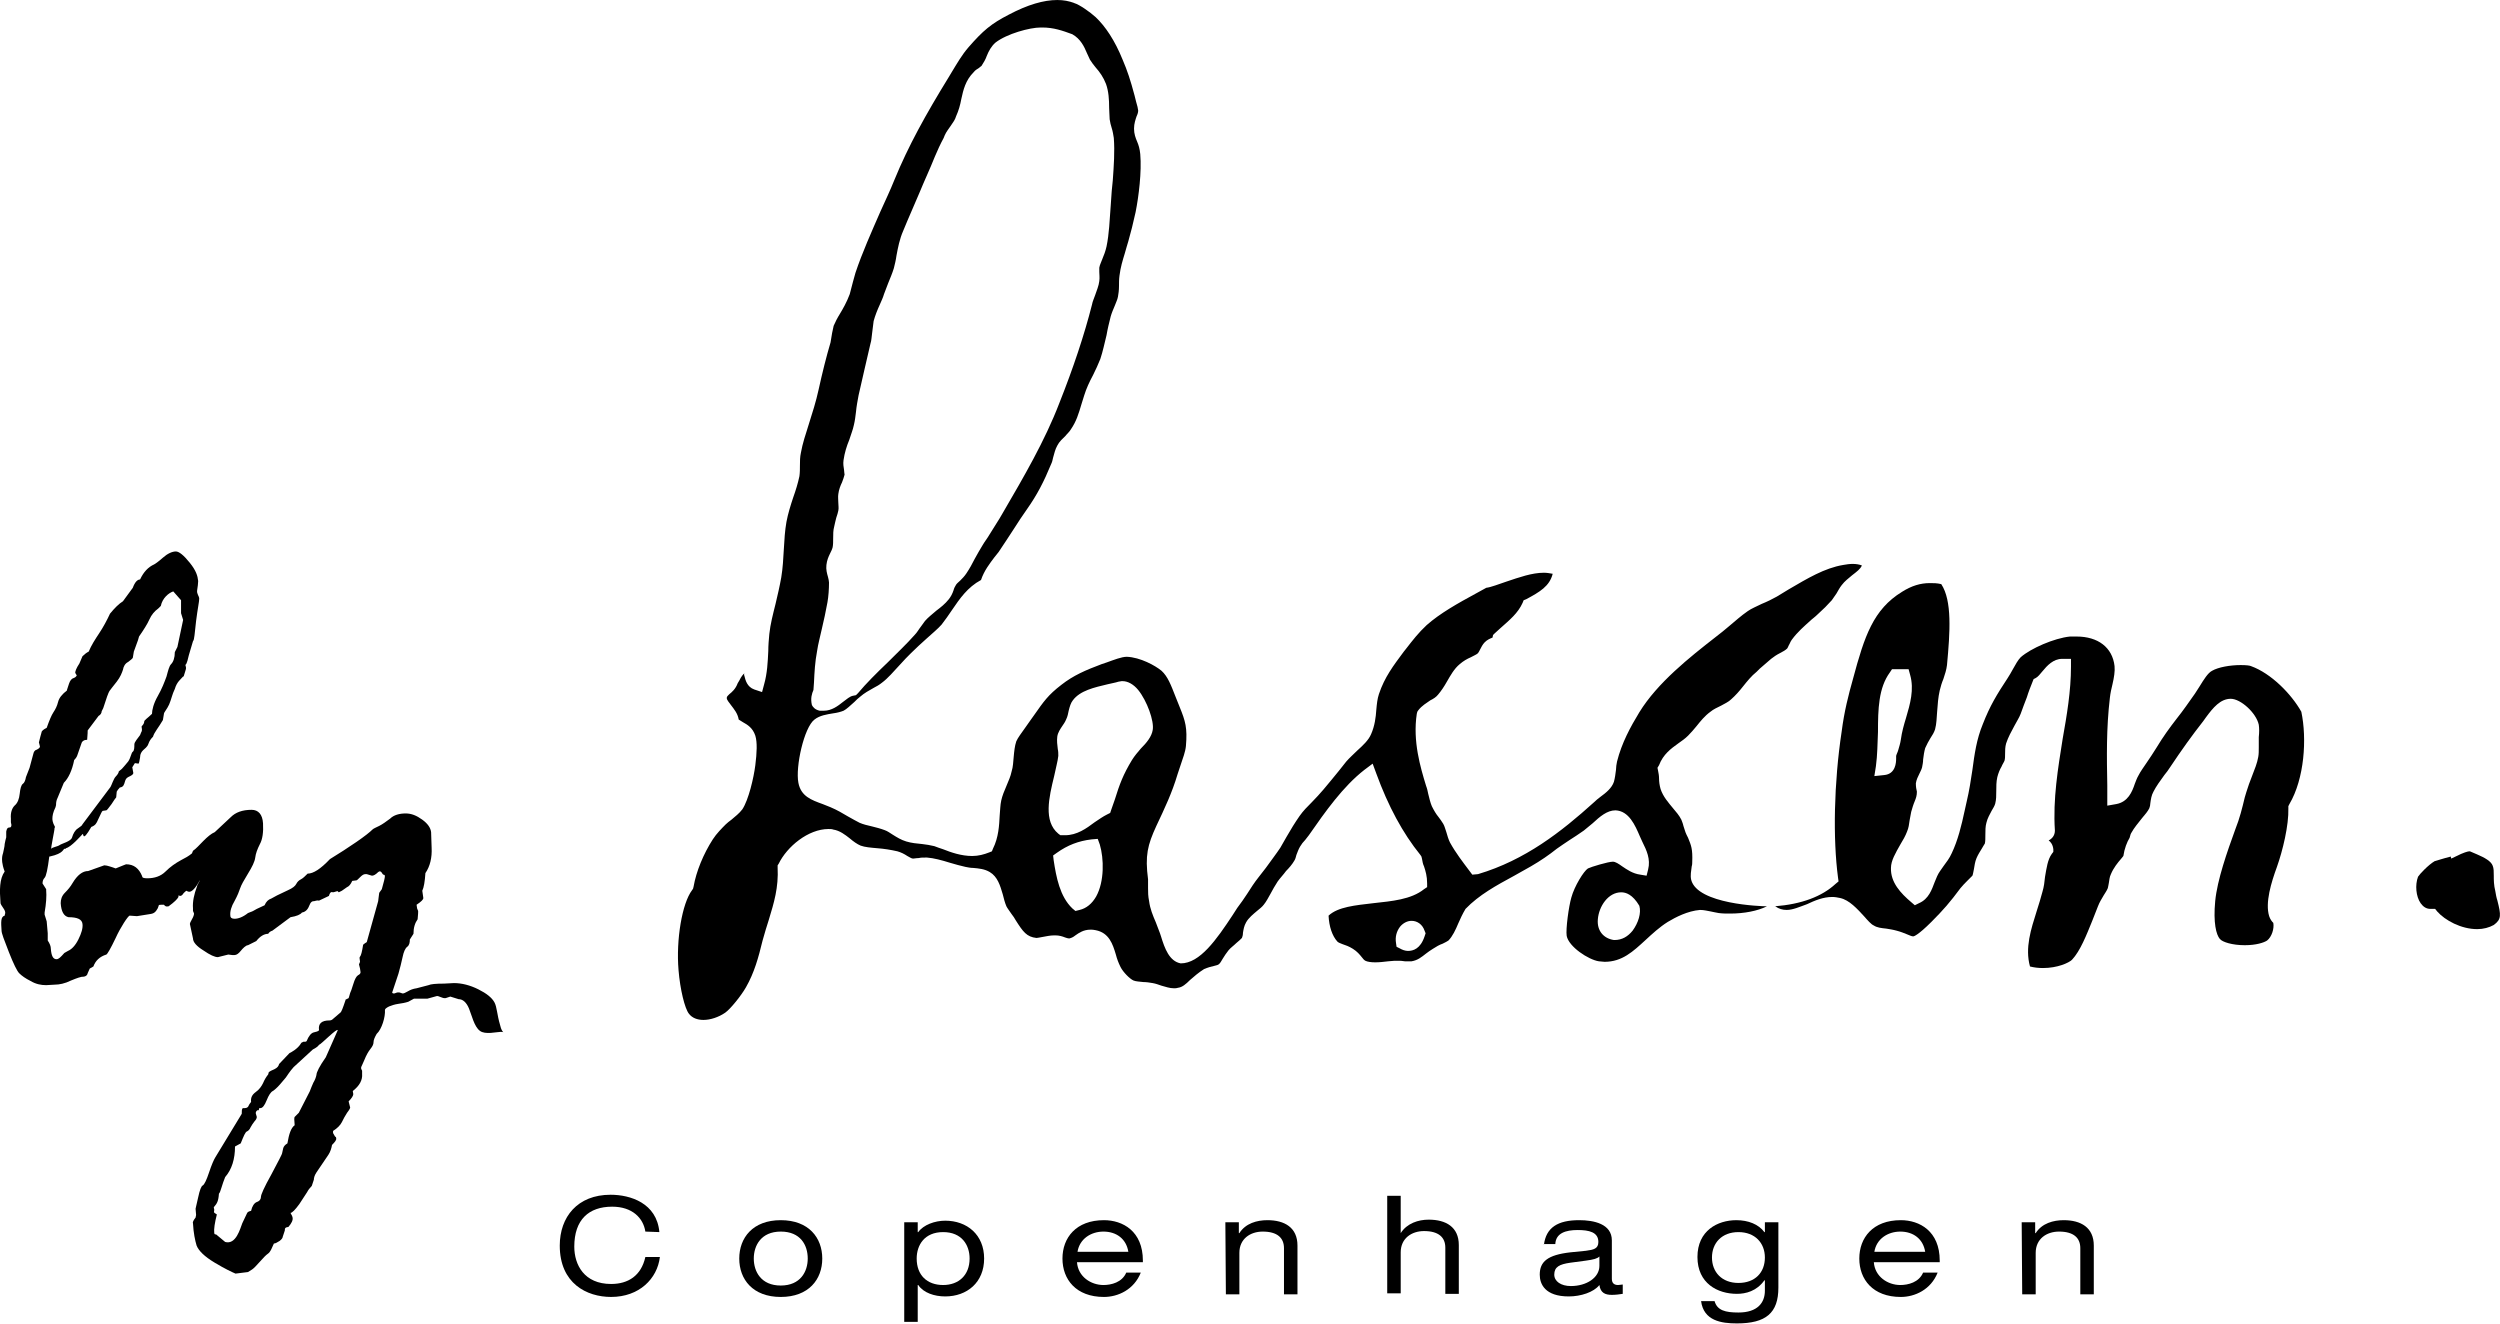 <?xml version="1.0" encoding="utf-8"?>
<!-- Generator: Adobe Illustrator 21.0.2, SVG Export Plug-In . SVG Version: 6.00 Build 0)  -->
<svg version="1.1" id="Lager_1" xmlns="http://www.w3.org/2000/svg" xmlns:xlink="http://www.w3.org/1999/xlink" x="0px" y="0px"
	 viewBox="0 0 481.9 255.2" style="enable-background:new 0 0 481.9 255.2;" xml:space="preserve">
<g>
	<path d="M62.8,203.8c-1.2,1.7-1.8,2.9-1.8,3.4c-0.1,0.5-0.3,1-0.6,1.5c-0.2,0.5-0.5,1.1-0.7,1.7l-2.1,4.1l-0.8,0.8
		c-0.1,0.1-0.1,0.6,0,1.6c-0.7,0.5-1.1,1.7-1.4,3.5c-0.5,0.3-0.7,0.6-0.8,0.9l-0.2,0.9c0,0.3-0.8,1.7-2.1,4.2c-1.4,2.5-2,3.9-2,4.3
		c0,0.4-0.2,0.8-0.8,1c-0.5,0.2-0.9,0.8-1.1,1.7c-0.4,0.1-0.7,0.2-0.8,0.5l-0.9,1.9c-0.4,1-1.2,4.2-3.3,3.6l-1.8-1.5
		c-0.1,0.2-0.3-0.1-0.3-0.2c-0.1-0.8,0.1-2,0.5-3.6l-0.3-0.2c-0.4-0.2-0.2-0.4-0.2-0.7c0-0.2-0.2-0.5,0-0.6c0.5-0.6,0.8-1,0.9-2.5
		c0.2-0.2,0.3-0.6,0.5-1.2c0.2-0.6,0.4-1.3,0.7-2c1.3-1.5,1.9-3.5,1.9-5.9l1.1-0.6c0.6-1.5,0.9-2.2,1.2-2.3c0.2-0.1,0.5-0.3,0.7-0.8
		c0.2-0.4,0.5-0.8,0.8-1.2c0.3-0.3,0.4-0.6,0.4-0.8l-0.2-0.7c0-0.3,0.1-0.4,0.3-0.6c0.4,0.2,0.3-0.4,0.4-0.4h0.2
		c0.4,0,0.8-0.5,1.2-1.5s0.8-1.6,1.2-1.8c0.3-0.2,0.8-0.6,1.4-1.3l1.1-1.3c0.8-1.2,1.3-1.8,1.5-2l3.7-3.4c0.6-0.3,1-0.6,1.2-0.9
		c0.3,0,3.6-3.4,3.6-2.8L62.8,203.8z M10.1,157.8c0-0.5,0.1-1.2,0.6-2.2l0.1-0.4c0-0.6,0.1-1,0.3-1.4l1.2-2.9c0.9-0.9,1.6-2.4,2-4.4
		c0.3-0.3,0.5-0.6,0.6-0.9l0.8-2.3c0.1-0.4,0.5-0.7,1.1-0.7c0.1-1,0.1-1.7,0.1-1.8L19,138c0.4-0.2,0.6-0.6,0.6-0.9l0.3-0.6
		c0.6-1.9,1-3,1.2-3.3s0.7-0.9,1.4-1.8c0.7-0.9,1-1.7,1.2-2.3c0.1-0.6,0.4-1.2,1-1.5c0.5-0.4,0.8-0.6,0.9-0.8l0.2-1.2l0.8-2.2
		l0.2-0.7c0.9-1.3,1.6-2.4,2-3.3s1-1.6,1.7-2.1l0.5-0.5c0.3-1.5,1.5-2.5,2.4-2.8l1.5,1.7v2.5l0.4,1.3l-1.1,5.2l-0.5,1
		c0,1.1-0.3,1.9-0.7,2.3s-0.6,1.3-0.9,2.4c-0.4,1.1-0.9,2.4-1.7,3.8c-0.8,1.4-1.1,2.7-1.1,3.4c-0.8,0.8-1.5,1.2-1.5,1.5
		s-0.2,0.6-0.4,0.8c-0.3,0.2,0.2,0.7-0.2,1.3l-0.2,0.5c-0.4,0.6-1.1,1.3-1.1,1.8s0,1.2-0.3,1.4s-0.4,1.2-0.9,1.9
		c-0.6,0.7-0.9,1.1-1.2,1.4l-0.6,0.5c0,0.2-0.2,0.6-0.6,1s-0.8,1.7-1,2l-5.4,7.2c-0.1,0.3-0.4,0.4-0.9,0.8c-0.5,0.3-0.9,1-1.1,1.7
		c-0.2,0.8-2,1.2-2.4,1.5s-1.4,0.4-1.6,0.7c-0.2,0.2,0.7-3.9,0.6-3.9l0.1-0.3C10.1,158.5,10.1,158,10.1,157.8 M95.3,193.2
		c-0.5-0.9-1.5-1.7-3.1-2.5s-3.2-1.2-4.7-1.2l-1.9,0.1c-1.6,0-2.6,0.1-3,0.3l-2.3,0.6c-0.7,0.1-1.2,0.3-1.7,0.6s-0.8,0.4-0.9,0.4
		s-0.2,0-0.4-0.1c-0.2-0.1-0.4-0.1-0.5-0.1c-0.2,0-0.3,0-0.5,0.1s-0.3,0.1-0.4,0.1c-0.2,0-0.3-0.1-0.3-0.2l1.2-3.6
		c0.3-1.1,0.6-2.2,0.8-3.2c0.2-1,0.5-1.7,0.9-2s0.5-0.8,0.5-1.4l0.7-1.1c0-1.2,0.3-2.1,0.8-2.8c0.1-0.9,0.1-1.4,0.1-1.4v-0.2
		l-0.2-0.5l-0.1-0.7c0.9-0.6,1.3-1,1.3-1.3l-0.2-1.4c0.3-0.6,0.5-1.8,0.6-3.4c0.9-1.3,1.3-3,1.2-4.9l-0.1-3
		c-0.1-0.8-0.6-1.6-1.7-2.4c-1.1-0.8-2.1-1.2-3.2-1.2c-1.2,0-2.3,0.3-3,1c-0.8,0.6-1.5,1.1-2.1,1.4c-0.6,0.3-1.1,0.5-1.3,0.7
		c-0.5,0.5-1.5,1.3-3.1,2.4c-1.6,1.1-3.3,2.2-5.1,3.3c-1.8,1.9-3.2,2.8-4.3,2.8c-0.5,0.5-0.9,0.9-1.3,1.1c-0.4,0.2-0.7,0.5-0.9,0.9
		s-0.7,0.8-1.6,1.2c-0.8,0.4-1.5,0.7-2.1,1l-1.1,0.6c-0.6,0.2-1,0.6-1.3,1.3l-1.5,0.7c-0.4,0.2-0.8,0.5-1.2,0.6l-0.5,0.2
		c-1,0.8-1.9,1.1-2.6,1.1c-0.5,0-0.8-0.2-0.8-0.6c-0.1-0.8,0.2-1.8,0.8-2.8c0.6-1.1,0.9-1.9,1.1-2.5c0.2-0.6,0.7-1.5,1.5-2.8
		s1.3-2.3,1.4-3.1c0.1-0.8,0.4-1.6,0.9-2.6c0.5-0.9,0.7-2.3,0.6-4c-0.1-1.7-0.9-2.6-2.2-2.6c-1.8,0-3.1,0.5-4,1.4l-3.1,2.9
		c-0.7,0.3-1.4,0.9-2.2,1.7s-1.4,1.5-2,1.9l-0.2,0.5c-0.6,0.5-1.3,0.9-2.1,1.3c-1.1,0.6-2.1,1.3-3,2.2c-0.9,0.9-2.1,1.3-3.5,1.3
		c-0.7,0-1-0.1-1-0.4c-0.6-1.5-1.6-2.3-3.1-2.3c-0.1,0-0.7,0.3-2,0.8c-0.5-0.2-0.9-0.3-1.2-0.4c-0.3-0.1-0.7-0.2-1-0.2l-3.1,1.1
		c-1.1,0-2.1,0.8-3,2.3c-0.4,0.7-0.9,1.3-1.5,1.9c-0.6,0.6-0.8,1.3-0.8,2c0.1,1.6,0.6,2.5,1.5,2.7c1.7,0,2.6,0.4,2.7,1.3
		c0.1,0.8-0.2,1.8-0.8,3s-1.3,1.9-2,2.2l-0.7,0.4c-0.7,0.8-1.1,1.2-1.5,1.2c-0.7,0-1-0.7-1.1-2c0-0.5-0.2-1-0.6-1.6v-1.4L9,177.6
		l-0.4-1.3v-0.4c0.3-1.7,0.4-3.2,0.3-4.3v-0.2l-0.7-1.1c0-0.4,0.1-0.8,0.4-1.1c0.3-0.3,0.6-1.7,0.9-4.1h0.1c2.8-0.6,2.5-1.5,2.9-1.5
		c0.2,0,0.3,0,0.2-0.1c1-0.2,2.9-2.4,3.2-2.7c0.3-0.4-0.2,1.9,1.7-1.4c0.8-0.3,1-0.7,1.3-1.4c0.6-1.2,0.7-1.6,0.9-1.7l0.7-0.1
		c0.1,0,0.4-0.4,1-1.2c0.5-0.8,0.8-1.2,0.9-1.3l0.1-1.1c0.1-0.2,0.3-0.5,0.6-0.8c0.7-0.1,0.8-0.5,1-1.2s0.6-0.8,1-1s0.6-0.4,0.6-0.6
		l-0.2-1.1l0.5-0.8l0.7,0.1c0.1-0.1,0.2-0.5,0.3-1.2c0-0.7,0.3-1.1,0.6-1.4c0.3-0.3,0.8-0.6,1-1.2c0.2-0.6,0.5-1,0.9-1.4
		c0.2-0.8,1.1-1.8,1.9-3.2l0.2-1.2c0-0.3,0.6-0.9,1-1.8c0.4-0.9,0.6-2,1.1-3c0.4-1.4,1.2-1.9,1.6-2.4h0.1l0.4-1.3
		c0.2-0.6-0.2-0.9,0-1s0.5-1.3,0.6-1.8l0.8-2.7c0.3-0.3,0.3-1.5,0.6-3.9s0.6-3.7,0.6-4.3c0-0.5-0.5-0.9-0.4-1.6
		c0.1-0.5,0.2-1.5,0.2-1.8c-0.1-1-0.4-2-1.6-3.5c-1.2-1.5-2.1-2.2-2.7-2.2c-0.7,0-1.6,0.4-2.5,1.2c-0.9,0.8-1.5,1.2-1.7,1.3
		c-1.1,0.5-2,1.4-2.7,2.9c-0.5,0-1,0.5-1.4,1.6l-1.9,2.6c-0.8,0.5-1.6,1.3-2.5,2.4c-0.6,1.3-1.3,2.6-2.1,3.8c-0.8,1.2-1.5,2.3-2,3.5
		c-0.4,0.2-0.8,0.5-1.2,0.9l-0.6,1.4c-0.6,0.9-0.8,1.5-0.8,1.8l0.3,0.5c0,0-0.2,0.4-0.6,0.5c-0.4,0.1-0.7,0.5-0.9,1.1
		c-0.2,0.7-0.4,1.1-0.4,1.3c-0.9,0.7-1.5,1.4-1.7,2.2s-0.5,1.4-0.9,2s-0.8,1.6-1.3,3c-0.6,0.3-1,0.6-1,0.9c-0.1,0.4-0.3,1-0.5,1.9
		l0.2,0.8c0,0.2-0.2,0.4-0.6,0.6c-0.4,0.1-0.6,0.4-0.7,0.9L5.7,148L5,149.8c-0.1,0.6-0.3,1.1-0.6,1.3c-0.3,0.2-0.5,0.9-0.6,1.9
		s-0.4,1.8-1,2.3c-0.5,0.5-0.8,1.4-0.7,2.5v0.7l0.1,0.5c0,0.3-0.1,0.5-0.3,0.5c-0.5,0-0.6,0.3-0.7,0.8v1.1c-0.1,0.3-0.2,0.8-0.3,1.3
		c0,0.5-0.2,1.1-0.3,1.7c-0.2,0.6-0.2,1-0.2,1c0,0.2-0.1,1,0.5,2.6c-1,1.4-1,3.5-0.8,6.1c0,0.1,0.2,0.5,0.7,1.2
		c0.4,0.7,0.1,0.9,0.1,1.2c-0.8,0.2-0.7,1.3-0.6,2.9c0,0.5,0.5,1.8,1.4,4.1s1.6,3.7,2,4.1c0.5,0.5,1.2,1,2.2,1.5c1,0.6,2,0.8,3,0.8
		l1.7-0.1c0.8,0,1.9-0.2,3.1-0.8c1.2-0.5,1.9-0.7,2-0.7c0.7,0,1.1-0.2,1.2-0.7l0.4-0.9l0.7-0.4c0.4-1.1,1.2-1.9,2.5-2.3
		c0.2-0.1,0.8-1.1,1.8-3.2c0.9-2,2.4-4.3,2.7-4.3l1.4,0.1l2.5-0.4c0.8-0.1,1.1-0.4,1.5-1.1c0.3-0.6,0-0.7,0.7-0.7c0.1,0,0.5,0,0.5,0
		c0.4,0.5,0.7,0.3,0.9,0.3c1.1-0.8,1.7-1.4,1.9-1.8c0-0.1,0-0.2,0-0.3c0.1,0,0.2,0.1,0.3,0.1c0.2,0,0.4-0.1,0.6-0.4
		c0.1-0.2,0.3-0.3,0.6-0.6c0.2,0.1,0.4,0.2,0.6,0.2c0.5,0,1.2-0.7,2-2.2c0.1,0-0.6,1.1-0.5,1.1c-0.6,1.6-0.9,3-0.8,4.3v0.5
		c0.1,0.3,0.2,0.4,0.2,0.5c0,0.2-0.1,0.6-0.4,1.1c-0.3,0.5-0.4,0.8-0.4,0.9l0.6,2.8c0,0.7,0.7,1.5,2,2.3c1.3,0.9,2.2,1.3,2.8,1.3
		l2-0.5l0.8,0.1h0.4c0.4,0,0.8-0.3,1.2-0.8s1-1.1,1.4-1.1l1.6-0.8c0.7-0.9,1.5-1.4,2.3-1.4c0.1-0.2,0.4-0.5,0.8-0.6l3.5-2.6
		c1.2-0.2,1.9-0.5,2.2-0.9c0.6-0.1,1.1-0.5,1.4-1.3c0.3-0.8,0.6-0.9,1-0.9c0.1,0,0.5-0.2,0.9-0.1l1.9-0.9c0.3-1,0.6-0.7,0.8-0.7
		c0.2,0,0.9-0.3,0.9-0.2l0.2,0.2l0.6-0.3l1-0.7c0.3-0.1,0.7-0.5,1-1.2l0.8-0.1c0.1,0,0.3-0.2,0.7-0.6c0.4-0.4,0.7-0.6,1-0.6h0.3
		l1,0.3c0.3,0,0.7-0.2,1.2-0.7c0.6-0.5,0.8,0.5,1,0.5s0.2,0.1,0.3,0.2c0,0.4-0.2,1.2-0.6,2.6l-0.5,0.7c-0.1,0.9-0.2,1.4-0.2,1.6
		l-2.2,7.9c-0.3,0.2-0.5,0.3-0.7,0.5c-0.2,1.3-0.4,2.1-0.6,2.3l-0.1,0.2l0.1,0.8l-0.2,0.5l0.2,0.8l0.1,0.7c0,0.2-0.1,0.4-0.5,0.6
		c-0.3,0.2-0.6,0.7-0.9,1.7s-0.5,1.5-0.6,1.7l-0.2,0.7l-0.1,0.3l-0.6,0.3v0.1c-0.5,1.5-0.8,2.3-1,2.4l-1.4,1.2
		c-0.2,0.2-0.4,0.3-0.7,0.3c-1.5,0-2.2,0.6-2,1.9c-0.2,0.2-0.5,0.3-1,0.4c-0.5,0.1-1,0.7-1.4,1.7l-0.2,0.1h-0.4l-0.4,0.2
		c-0.4,0.7-0.9,1.1-1.3,1.4c-0.4,0.3-0.8,0.5-1,0.6l-2,2.1c-0.1,0.4-0.3,0.7-0.9,1c-0.5,0.2-0.9,0.4-1.1,0.6l-0.1,0.4
		c-0.4,0.5-0.7,1-1,1.7c-0.3,0.6-0.7,1.2-1.4,1.7s-1,1.1-0.9,1.9c-0.2,0.3-0.4,0.5-0.5,0.8c-0.1,0.2-0.3,0.4-0.7,0.4h-0.4
		c-0.2,0.2-0.2,0.5-0.2,1.1l-5.1,8.4c-0.3,0.5-0.7,1.4-1.2,2.9s-0.9,2.3-1.2,2.5c-0.3,0.1-0.6,0.9-0.9,2.3c-0.3,1.4-0.5,2.1-0.5,2.2
		l0.1,1.2l-0.1,0.5c-0.4,0.5-0.6,0.9-0.5,1.1c0.1,1.9,0.4,3.3,0.7,4.3c0.4,1,1.5,2.1,3.5,3.3s3.3,1.8,4,2.1l2.4-0.3l0.8-0.5
		c0.3-0.2,0.8-0.7,1.5-1.5s1.2-1.3,1.5-1.5s0.5-0.5,0.7-0.9l0.5-1.1c0.3,0,0.6-0.2,1.1-0.5c0.4-0.3,0.6-0.6,0.6-0.8l0.4-1.2
		c0-0.5,0.1-0.6,0.7-0.7c0.6-0.7,0.9-1.3,0.8-1.8c0-0.1-0.1-0.4-0.4-0.9c0.3,0,0.9-0.6,1.7-1.7c0.8-1.2,1.3-2,1.5-2.3
		c0.2-0.4,0.5-0.8,0.9-1.2l0.4-1.2c0-0.3,0.1-0.8,0.5-1.4l2.3-3.4c0.4-0.6,0.6-1.3,0.7-1.9c0.6-0.6,0.9-1,0.8-1.3
		c0-0.2-0.1-0.3-0.2-0.3l-0.4-0.7V218c0.8-0.5,1.4-1.1,1.7-1.7c0.3-0.6,0.6-1.2,1-1.8c0.4-0.5,0.6-0.9,0.6-1l-0.3-1.2
		c0.6-0.6,0.9-1.1,0.9-1.4l-0.1-0.6c1.3-1,1.9-2.1,1.8-3.3v-0.6c-0.1-0.2-0.2-0.4-0.2-0.5c0-0.2,0.1-0.4,0.2-0.6l0.4-0.9
		c0.4-1,0.8-1.7,1.2-2.2c0.4-0.5,0.6-0.9,0.6-1.3c0-0.4,0.2-0.9,0.6-1.6c1-0.9,1.7-3.3,1.6-4.6c0-0.2,0.2-0.4,0.8-0.7
		c0.5-0.2,1.1-0.4,1.8-0.5c0.7-0.1,1.3-0.2,1.9-0.4l1.1-0.6h2.6l1.8-0.5h0.2c0.6,0.2,1,0.4,1.2,0.4h0.3l0.9-0.3l1.6,0.5
		c0.8,0,1.5,0.6,2,1.8s1,3.5,2.1,4.3c1,0.8,3.3,0.2,4,0.2c1,0,0.3,0.5-0.1-1.3C95.8,195.6,95.8,194.1,95.3,193.2"/>
	<path d="M363.2,149.4l-1.9,0.2l0.3-1.9c0.3-2.2,0.3-4.4,0.4-6.6c0-4.4,0.1-8.5,2.3-11.5l0.4-0.6h0.7h0.7h1.8l0.3,1.1
		c0.8,2.8,0,5.6-0.8,8.3c-0.4,1.3-0.8,2.7-1,4.2c-0.1,0.7-0.3,1.3-0.5,2c-0.1,0.4-0.3,0.7-0.4,1.1c0,0.1,0,0.3,0,0.5
		C365.5,147,365.4,149.2,363.2,149.4 M433.9,128.4c-0.2-0.1-0.8-0.2-2-0.2c-2,0-4.3,0.4-5.5,1.1c-0.8,0.4-1.6,1.7-2.4,3l-0.9,1.4
		c-1.2,1.7-2.3,3.3-3.5,4.8c-1.4,1.8-2.7,3.6-3.9,5.6c-0.6,1-1.3,2-1.9,2.9s-1.2,1.7-1.6,2.5c-0.3,0.5-0.5,1.1-0.7,1.6
		c-0.5,1.5-1.3,3.5-3.6,3.9l-1.7,0.3v-1.7v-2.2c-0.1-5.4-0.2-11,0.5-16.9c0.1-0.9,0.3-1.8,0.5-2.6c0.3-1.3,0.5-2.5,0.4-3.5
		c-0.4-3.6-3.2-5.7-7.3-5.7c-0.4,0-0.8,0-1.3,0c-3,0.3-7.6,2.3-9.5,4c-0.5,0.5-1,1.4-1.5,2.3c-0.3,0.6-0.7,1.2-1,1.7
		c-2.1,3.2-3.4,5.3-4.8,8.9c-1.2,2.9-1.6,5.8-2,8.8c-0.3,2-0.6,4-1.1,6.1l-0.4,1.8c-0.6,2.8-1.3,5.7-2.5,8.2c-0.4,0.9-1,1.7-1.6,2.5
		c-0.4,0.6-0.9,1.2-1.2,1.9c-0.2,0.4-0.3,0.8-0.5,1.2c-0.5,1.3-1.1,3.2-3,4l-0.8,0.4l-0.7-0.6c-2-1.7-4-3.8-3.9-6.6
		c0-1.4,0.9-2.9,1.8-4.5c0.5-0.8,1-1.7,1.3-2.5c0.3-0.7,0.4-1.4,0.5-2.2c0.1-0.5,0.2-1,0.3-1.6c0.2-0.7,0.4-1.4,0.7-2.1
		c0.2-0.5,0.4-1,0.4-1.8c-0.1-0.4-0.2-0.9-0.2-1.6c0.1-0.7,0.4-1.3,0.7-1.9c0.2-0.4,0.4-0.8,0.5-1.2c0.1-0.5,0.2-1,0.2-1.5
		c0.1-0.8,0.2-1.5,0.4-2.2c0.3-0.7,0.7-1.4,1-1.9c0.4-0.6,0.7-1.1,0.9-1.7c0.3-1.1,0.3-2.2,0.4-3.4c0.1-1.4,0.2-2.8,0.5-4.1
		c0.2-0.8,0.4-1.5,0.7-2.2c0.3-0.9,0.6-1.8,0.7-2.7c0.6-6.4,1-12.4-1.1-15.6c-0.8-0.2-1.5-0.2-2.2-0.2c-1.8,0-3.5,0.5-5.4,1.7
		c-5.5,3.4-7.2,8.5-9.4,16.7c-0.9,3.2-1.7,6.3-2.2,10.2c-1.5,9.9-1.7,20.7-0.7,28.2l0.1,0.7l-0.6,0.5c-2.6,2.4-6.5,3.9-11.7,4.3h0.1
		c0.7,0.5,1.4,0.7,2.2,0.7c1.2,0,2.5-0.6,3.9-1.1c1.5-0.7,3.1-1.4,4.9-1.4c0.5,0,1,0.1,1.5,0.2c1.8,0.4,3.3,2.1,4.6,3.5
		c0.7,0.8,1.4,1.6,1.9,1.8c0.6,0.4,1.4,0.5,2.4,0.6c0.6,0.1,1.3,0.2,2,0.4c0.8,0.2,1.5,0.5,2,0.7s0.9,0.4,1.2,0.4
		c0.1,0,0.9-0.2,3.5-2.8c2.3-2.3,3.6-3.8,5.6-6.5c0.4-0.5,0.9-1,1.4-1.5c0.3-0.3,0.8-0.8,0.9-0.9c0.1-0.2,0.2-0.8,0.3-1.3
		c0.1-0.6,0.2-1.4,0.5-2.1c0.3-0.7,0.7-1.3,1-1.8c0.2-0.4,0.5-0.8,0.6-1c0.1-0.4,0.1-1,0.1-1.7c0-0.8,0-1.6,0.2-2.3
		c0.2-0.9,0.7-1.7,1-2.3c0.3-0.5,0.6-1,0.7-1.4c0.2-0.8,0.2-1.5,0.2-2.4s0-1.8,0.2-2.7c0.2-0.8,0.5-1.5,0.8-2
		c0.2-0.5,0.5-0.9,0.6-1.2c0.1-0.4,0.1-0.8,0.1-1.3c0-0.6,0-1.3,0.2-2c0.4-1.2,1-2.3,1.6-3.4c0.4-0.8,0.9-1.5,1.2-2.3
		c0.4-1.1,0.8-2.2,1.2-3.2c0.3-1,0.7-2,1.1-3l0.2-0.5l0.4-0.2c0.4-0.2,0.9-0.8,1.3-1.3c0.9-1.1,2.1-2.4,3.8-2.4h1.7v1.5
		c0,4.7-0.8,9.4-1.6,13.9c-0.9,5.7-1.9,11.6-1.5,17.7c0,1-0.6,1.6-1.2,1.9c0.4,0.3,0.8,0.8,0.9,1.7v0.5l-0.3,0.4
		c-0.8,1.1-1,2.7-1.3,4.4c-0.1,1-0.2,1.9-0.5,2.9c-0.3,1.2-0.7,2.4-1.1,3.7c-1.1,3.5-2.3,7.1-1.3,10.7c0.8,0.2,1.6,0.3,2.5,0.3
		c2.8,0,5-1,5.6-1.6c1.6-1.7,2.8-4.8,3.9-7.5c0.4-1,0.8-2,1.1-2.8c0.3-0.8,0.7-1.4,1.1-2.1c0.3-0.5,0.6-0.9,0.8-1.4
		c0.1-0.3,0.1-0.6,0.2-1c0.1-0.5,0.1-1.1,0.4-1.7c0.5-1.2,1.3-2.2,2-3l0.4-0.5c0.2-1.4,0.7-2.7,1.2-3.5l0.2-0.7l0.1-0.2
		c0.6-1.1,1.4-2,2.1-2.9c0.6-0.7,1.1-1.3,1.4-1.9c0.1-0.2,0.2-0.7,0.2-1c0.1-0.7,0.2-1.5,0.6-2.2c0.5-1,1.3-2.1,2.1-3.2
		c0.4-0.5,0.8-1,1.1-1.5c2.2-3.3,4.2-6.1,6.4-8.9l0.5-0.7c1.4-1.9,2.8-3.6,4.8-3.6c1.9,0,4.9,2.7,5.4,5c0.1,0.7,0.1,1.5,0,2.4v0.9v1
		c0,0.7,0,1.4-0.1,1.9c-0.2,1.2-0.7,2.4-1.2,3.7c-0.4,1-0.8,2.1-1.1,3.1l-0.3,1c-0.5,2.1-1,4.1-1.8,6.1c-1.6,4.4-3.5,9.8-3.9,13.9
		c-0.4,4.2,0.2,6.5,0.9,7.3c0.5,0.6,2.4,1.2,4.8,1.2c2.2,0,3.7-0.5,4.3-0.9c0.9-0.7,1.4-2.3,1.2-3.4c-0.3-0.3-0.6-0.7-0.8-1.3
		c-0.8-2.6,0.4-6.5,1.5-9.5c1.1-3.1,2.3-8,2.2-11.3v-0.4l0.2-0.4c2.9-4.9,3.4-12.6,2.3-17.8C441.7,133.8,437.8,129.8,433.9,128.4"/>
	<path d="M314.7,179.4c-0.9,1.1-2,1.8-3.5,1.8h-0.1c-2-0.3-3.3-1.8-3.1-4c0.2-2.5,2-5.2,4.5-5.2c0.9,0,2.2,0.4,3.5,2.6
		C316.4,176,315.8,177.9,314.7,179.4 M274.6,180.5c-0.8,2.4-2.2,2.8-3.2,2.8c-0.5,0-1.1-0.2-1.6-0.5l-0.6-0.3l-0.1-0.7
		c-0.2-1.2,0.1-2.3,0.8-3.2c0.6-0.7,1.4-1.1,2.2-1.1c1.1,0,2.1,0.7,2.5,1.9l0.2,0.5L274.6,180.5z M219.9,144.3
		c-0.6,0.7-1.2,1.4-1.7,2.2c-1.7,2.8-2.4,4.7-3.3,7.6l-0.7,2l-0.2,0.6l-0.6,0.3c-0.8,0.4-1.5,0.9-2.4,1.5c-1.6,1.2-3.4,2.5-5.7,2.5
		h-0.9l-0.4-0.3c-2.9-2.4-1.8-7-0.8-11.1c0.3-1.5,0.7-2.9,0.8-3.9c0-0.4,0-0.9-0.1-1.3c-0.1-0.8-0.2-1.6-0.1-2.4
		c0.1-0.8,0.6-1.5,1-2.1c0.2-0.3,0.5-0.7,0.7-1.2c0.3-0.6,0.4-1.2,0.5-1.7c0.2-0.8,0.4-1.5,0.8-2c1.4-1.9,4.2-2.5,6.7-3.1
		c0.8-0.2,1.5-0.3,2.1-0.5l0.6-0.1h0.2c1,0,2.1,0.6,3,1.7c1.7,2.1,3.1,6,2.8,7.7C222,142,221,143.2,219.9,144.3 M211.3,172.8
		c-0.8,1.4-1.9,2.3-3.2,2.6l-0.8,0.2l-0.6-0.5c-2.4-2.3-3.1-6-3.6-9.3l-0.1-0.9l0.7-0.5c2.1-1.5,4.2-2.3,6.7-2.6l1.2-0.1l0.4,1.1
		C212.8,165.5,212.9,169.9,211.3,172.8 M156.8,133l0.1-1.4c0.1-2.1,0.2-4,0.6-6.1c0.2-1.4,0.6-2.8,0.9-4.2c0.4-1.7,0.8-3.5,1.1-5.2
		c0.2-1.1,0.3-2.6,0.3-3.8c0-0.3-0.1-0.7-0.2-1.1c-0.2-0.7-0.4-1.4-0.3-2.3c0.1-0.9,0.4-1.6,0.7-2.2c0.2-0.4,0.4-0.8,0.5-1.2
		c0.1-0.5,0.1-1.1,0.1-1.7c0-0.8,0-1.6,0.2-2.3c0.1-0.6,0.3-1.2,0.4-1.7c0.2-0.5,0.3-1,0.4-1.4c0.1-0.5,0-0.9,0-1.4
		c0-0.6-0.1-1.2,0-1.8c0.1-0.8,0.4-1.6,0.7-2.2c0.2-0.5,0.4-1.1,0.5-1.5c0-0.2-0.1-0.5-0.1-0.9c-0.1-0.6-0.2-1.2-0.1-1.9
		c0.2-1.4,0.6-2.7,1.1-3.9c0.3-1,0.7-1.9,0.9-2.9c0.2-0.8,0.3-1.7,0.4-2.5c0.1-1.1,0.3-2.1,0.5-3.2c0.8-3.4,1.5-6.7,2.3-10
		c0.2-0.6,0.2-1.3,0.3-1.9c0.1-0.8,0.2-1.6,0.3-2.4c0.3-1.1,0.7-2.1,1.2-3.2c0.3-0.7,0.6-1.3,0.8-2c0.3-0.7,0.5-1.4,0.8-2.1
		c0.4-1,0.8-1.9,1.1-2.9c0.2-0.8,0.4-1.6,0.5-2.4c0.3-1.6,0.6-3.2,1.3-4.8c1.1-2.7,2.2-5.1,3.2-7.5c0.9-2.2,1.9-4.3,2.9-6.8
		c0.5-1.2,1.1-2.5,1.7-3.6l0.2-0.5c0.3-0.7,0.8-1.3,1.2-1.9s0.8-1.1,1-1.8c0.5-1.1,0.8-2.2,1-3.3c0.4-1.8,0.8-3.6,2.4-5.2
		c0.3-0.4,0.7-0.6,1-0.8c0.2-0.2,0.4-0.3,0.5-0.4c0.4-0.6,0.8-1.3,1-1.9c0.4-1,0.9-1.9,1.7-2.6c2.2-1.7,6.6-2.9,8.7-2.9h0.3l0,0
		c2.2,0,3.9,0.6,5.8,1.3c1.6,0.9,2.3,2.4,2.8,3.6c0.2,0.4,0.4,0.9,0.6,1.3c0.3,0.5,0.7,1,1.1,1.5c0.8,0.9,1.5,1.9,2,3.2
		c0.5,1.4,0.6,3,0.6,4.6c0,0.8,0.1,1.5,0.1,2.2c0.1,0.6,0.2,1.1,0.4,1.7s0.3,1.3,0.4,1.9c0.2,2.6,0,5.4-0.2,8.2l-0.2,2l-0.2,2.9
		c-0.2,2.7-0.3,5.4-0.8,7.8c-0.2,0.9-0.5,1.7-0.8,2.4c-0.2,0.6-0.5,1.1-0.6,1.7c0,0.1,0,0.5,0,0.8c0,0.5,0.1,1.1,0,1.8
		c-0.1,0.9-0.5,1.8-0.8,2.7c-0.2,0.6-0.5,1.2-0.6,1.8c-1.5,5.9-3.6,12.2-6.3,19c-2.8,7.3-6.9,14.3-10.8,21l-0.7,1.2
		c-0.7,1.1-1.3,2.1-2,3.2c-0.4,0.7-0.9,1.3-1.3,2c-0.5,0.8-1,1.7-1.5,2.6c-0.5,1-1,1.9-1.6,2.8c-0.4,0.6-0.8,1-1.2,1.4
		c-0.3,0.3-0.6,0.5-0.8,0.8s-0.4,0.7-0.5,1.1c-0.2,0.6-0.5,1.2-0.9,1.7c-0.7,0.9-1.6,1.6-2.4,2.2c-0.8,0.7-1.6,1.3-2.2,2
		c-0.3,0.4-0.6,0.8-0.8,1.1c-0.4,0.5-0.7,1.1-1.2,1.6c-1.5,1.7-3.4,3.5-5.2,5.3c-2.1,2-4.2,4.1-5.7,5.9L165,134l-0.5,0.1
		c-0.7,0.1-1.3,0.7-2,1.2c-1,0.8-2.2,1.7-3.7,1.7h-0.6H158c-0.9-0.2-1.3-0.7-1.5-1.1C156.2,134.6,156.5,133.7,156.8,133
		 M323.5,143.3c0.7-0.5,1.3-0.9,1.9-1.5s1.1-1.2,1.6-1.8c0.8-1,1.6-2,2.7-2.8c0.6-0.5,1.3-0.8,2.1-1.2c0.7-0.4,1.4-0.7,1.9-1.2
		c0.8-0.7,1.6-1.6,2.3-2.5c0.8-1,1.6-2,2.6-2.8l0.6-0.6c0.7-0.6,1.5-1.3,2.2-1.9c0.5-0.4,1.1-0.8,1.7-1.1c0.6-0.3,1.1-0.6,1.4-0.9
		c0.1-0.1,0.2-0.4,0.3-0.6c0.2-0.3,0.3-0.7,0.6-1.1c1.1-1.5,2.4-2.6,3.5-3.6c0.4-0.4,0.9-0.7,1.6-1.4c0.9-0.8,1.8-1.7,2.6-2.6
		c0.3-0.4,0.6-0.9,0.9-1.3c0.3-0.5,0.6-1.1,1-1.6c0.6-0.8,1.3-1.3,2-1.9c0.9-0.7,1.6-1.2,1.9-1.9c-0.5-0.2-1.1-0.3-1.8-0.3
		c-0.6,0-1.2,0.1-1.8,0.2c-3.6,0.6-6.9,2.6-10.5,4.7l-2.3,1.4c-0.9,0.5-1.9,1-2.9,1.4c-1,0.5-2,0.9-2.7,1.4
		c-1.3,0.9-2.4,1.9-3.6,2.9c-0.8,0.7-1.7,1.4-2.6,2.1c-5,3.9-11.2,8.8-14.7,14.5c-1.7,2.8-3.4,5.9-4.3,9.5c-0.1,0.5-0.2,1.1-0.2,1.6
		c-0.1,0.8-0.2,1.6-0.4,2.3c-0.4,1.2-1.5,2.1-2.6,2.9c-0.4,0.3-0.9,0.7-1.3,1.1c-6.2,5.6-13.2,11.1-22.3,13.8l-1.1,0.1l-0.6-0.8
		c-1.2-1.6-2.6-3.4-3.7-5.4c-0.3-0.6-0.5-1.3-0.7-2c-0.2-0.5-0.3-1.1-0.6-1.6c-0.3-0.5-0.6-0.9-0.9-1.3c-0.5-0.6-0.9-1.3-1.3-2.1
		c-0.3-0.7-0.5-1.6-0.7-2.4c-0.1-0.5-0.2-1-0.4-1.5c-1.1-3.6-2.6-8.6-1.8-13.9l0.1-0.4l0.2-0.3c0.7-0.9,1.6-1.4,2.3-1.9
		c0.6-0.3,1.1-0.6,1.5-1.1c0.6-0.7,1.2-1.6,1.7-2.5c0.7-1.2,1.4-2.5,2.5-3.4c0.7-0.6,1.4-1,2.1-1.3c0.5-0.3,1.1-0.5,1.4-0.8
		c0.1-0.1,0.3-0.5,0.4-0.7c0.2-0.4,0.5-1,0.9-1.4c0.5-0.5,1-0.7,1.5-0.9l0.1-0.5l0.3-0.3l1.1-1c1.8-1.6,3.4-2.9,4.3-4.9l0.2-0.5
		l0.5-0.2c2.6-1.4,4.5-2.5,5.1-4.9c-0.6-0.1-1.1-0.2-1.7-0.2c-2.3,0-4.8,0.9-7.2,1.7c-1.5,0.5-3,1.1-3.9,1.2l-2,1.1
		c-3.5,1.9-6.9,3.8-9.5,6.1c-1.6,1.5-2.6,2.8-4,4.6l-0.4,0.5c-2,2.7-3.7,4.9-4.8,8.2c-0.3,0.9-0.4,1.9-0.5,3c-0.1,1.5-0.3,3.1-1,4.7
		c-0.5,1.2-1.6,2.2-2.7,3.2c-0.7,0.7-1.5,1.4-2.1,2.1c-1,1.3-2,2.5-2.9,3.6l-1.5,1.8c-0.7,0.8-1.4,1.6-2.2,2.4
		c-0.9,0.9-1.7,1.7-2.4,2.7c-0.9,1.3-1.7,2.6-2.5,4c-0.4,0.7-0.8,1.4-1.2,2.1c-0.8,1.2-1.8,2.5-2.8,3.9l-1.4,1.8
		c-0.8,1-1.5,2.1-2.2,3.2c-0.6,0.9-1.2,1.8-1.9,2.7c-0.2,0.3-0.5,0.8-0.9,1.4c-3.1,4.7-6.3,9.3-10,9.3l0,0c-2.2-0.4-3.1-2.9-3.8-5.2
		l-0.2-0.6c-0.3-0.7-0.5-1.4-0.8-2.1c-0.6-1.4-1.1-2.6-1.3-4.1c-0.2-1-0.2-1.7-0.2-2.5c0-0.5,0-1,0-1.7c-0.6-4.6-0.1-6.6,1.6-10.3
		c1.6-3.4,3-6.3,4.1-10c0.2-0.6,0.4-1.2,0.6-1.8c0.4-1.2,0.9-2.5,1-3.6c0.3-3.5-0.1-4.8-1.2-7.5l-0.2-0.5l-0.6-1.5
		c-0.9-2.3-1.5-3.9-2.7-5c-1.2-1-4.1-2.6-6.7-2.7c-1,0-2.5,0.6-3.9,1.1l-0.9,0.3c-3.2,1.2-5.5,2.2-7.8,4c-2.6,2-3.4,3.2-5.3,5.9
		l-0.5,0.7c-0.4,0.6-0.8,1.1-1.2,1.7c-0.7,1-1.4,1.9-1.7,2.6c-0.3,0.9-0.4,1.9-0.5,3c-0.1,0.9-0.1,1.9-0.4,2.8c-0.2,1-0.6,1.8-1,2.8
		c-0.4,0.9-0.8,1.9-1,2.8c-0.2,0.9-0.2,1.9-0.3,2.9c-0.1,1.9-0.2,4.2-1.3,6.4l-0.2,0.5l-0.5,0.2c-1,0.4-2.1,0.7-3.3,0.7
		c-2.1,0-4.1-0.7-5.6-1.3c-0.6-0.2-1.2-0.4-1.7-0.6c-0.8-0.2-1.5-0.3-2.3-0.4c-1.1-0.1-2.1-0.2-3.1-0.5s-1.8-0.8-2.6-1.3
		c-0.5-0.3-1-0.7-1.6-0.9c-0.8-0.3-1.6-0.5-2.4-0.7c-0.9-0.2-1.7-0.4-2.4-0.7c-0.6-0.3-1.3-0.7-2.2-1.2c-1-0.6-2.2-1.3-3.4-1.8
		c-0.5-0.2-1-0.4-1.5-0.6c-2.2-0.8-4.2-1.5-4.7-4.1c-0.6-3.1,1.1-10.7,3.1-12.2c1-0.8,2.4-1,3.6-1.2c0.8-0.1,1.5-0.3,2-0.5
		c0.6-0.3,1.3-1,2.1-1.7c0.4-0.4,0.7-0.7,1.1-1c0.8-0.7,1.7-1.2,2.6-1.7c0.6-0.3,1.1-0.6,1.6-1c1.1-0.8,2.3-2.2,3.5-3.5
		c0.7-0.8,1.4-1.5,2.1-2.2c1-1,2-1.9,3-2.8c1.1-1,2.2-1.9,2.9-2.7c0.7-0.9,1.4-1.9,2-2.8c1.5-2.2,3-4.4,5.6-5.8
		c0.6-1.8,1.7-3.2,2.6-4.4l0.8-1c1-1.5,2-3,2.9-4.4c0.8-1.3,1.7-2.6,2.6-3.9c1.9-2.7,3.2-5.2,4.6-8.6c0.2-0.4,0.3-0.8,0.4-1.3
		c0.2-0.7,0.4-1.6,0.8-2.3c0.4-0.8,1-1.3,1.6-1.9c0.3-0.4,0.7-0.7,1-1.2c1.1-1.6,1.5-3,2.1-5l0.5-1.6c0.4-1.3,1-2.6,1.7-3.9
		c0.5-1,1-2.1,1.4-3.1c0.5-1.5,0.8-3,1.2-4.6c0.2-1.2,0.5-2.4,0.8-3.6c0.2-0.7,0.5-1.4,0.8-2.1c0.2-0.6,0.5-1.1,0.6-1.7
		c0.1-0.5,0.2-1.3,0.2-2s0-1.4,0.1-2.1c0.2-1.6,0.6-2.9,1-4.2l0.4-1.4l0.3-1c0.5-1.8,0.9-3.3,1.4-5.6c0.6-3,1.2-7.8,0.9-11.2
		c-0.1-1-0.3-1.7-0.6-2.4c-0.3-0.7-0.6-1.5-0.6-2.5s0.3-1.8,0.5-2.4c0.2-0.4,0.3-0.8,0.3-1.1c0-0.2-0.2-1.1-0.4-1.7l-0.3-1.2
		c-0.8-3-1.4-4.8-2.3-6.9c-1.5-3.7-3.3-6.4-5.2-8.2c-1.1-1-3.1-2.4-4.1-2.7c-1-0.4-2.1-0.6-3.3-0.6c-2.6,0-5.7,0.9-9.3,2.8
		c-3.5,1.8-5,3.1-7.8,6.3c-1.3,1.5-2.2,3.1-3.3,4.9l-0.6,1c-4.3,7-7.7,13.1-10.4,19.7c-0.8,2-1.8,4.1-2.7,6.1
		c-1.7,3.9-3.5,7.9-4.8,11.8c-0.2,0.6-0.3,1.2-0.5,1.8c-0.2,0.8-0.4,1.5-0.6,2.3c-0.6,1.6-1.3,2.8-1.9,3.8c-0.5,0.8-0.9,1.6-1.2,2.3
		c-0.1,0.4-0.2,0.9-0.3,1.4c-0.1,0.6-0.2,1.2-0.3,1.8c-0.8,2.7-1.6,5.9-2.3,9.1c-0.5,2.3-1.2,4.5-1.9,6.7c-0.6,1.9-1.2,3.7-1.5,5.4
		c-0.2,0.9-0.2,1.7-0.2,2.5c0,0.7,0,1.4-0.1,2.1c-0.3,1.4-0.7,2.7-1.2,4.1c-0.5,1.5-1,3.1-1.3,4.7c-0.3,1.7-0.4,3.4-0.5,5.2
		c-0.1,1.8-0.2,3.7-0.5,5.5c-0.3,1.7-0.7,3.4-1.1,5.1c-0.5,2-1,3.9-1.2,5.8c-0.1,1.1-0.2,2.2-0.2,3.3c-0.1,2.1-0.2,4.3-0.8,6.4
		l-0.4,1.5l-1.5-0.5c-1.4-0.5-1.7-1.8-1.9-2.6c-0.1-0.2-0.1-0.5,0.1-0.6c-0.4,0.3-0.7,0.7-1.1,1.5l-0.3,0.5
		c-0.4,1.1-1.1,1.7-1.6,2.1c-0.5,0.5-0.5,0.5-0.5,0.8s0.5,0.9,0.8,1.3c0.6,0.8,1.3,1.6,1.5,2.8c0.3,0.2,0.5,0.3,0.8,0.5
		c0.9,0.5,1.9,1.1,2.4,2.6c0.4,1.3,0.3,3.3,0,5.7s-1.3,6.7-2.5,8.5c-0.6,0.8-1.4,1.4-2.1,2c-0.4,0.3-0.8,0.6-1.1,0.9
		c-0.7,0.7-1.8,1.8-2.5,2.9c-1.8,2.8-3.2,6.2-3.7,9.1l-0.1,0.4l-0.2,0.3c-1.9,2.5-3.1,9.5-2.6,15.4c0.3,3.7,1.2,7.4,2,8.4
		c0.6,0.8,1.6,1.2,2.8,1.2c1.3,0,2.9-0.5,4.2-1.4c1-0.7,3.1-3.3,4-4.9c1.6-2.8,2.4-5.7,3.2-9c0.4-1.4,0.8-2.8,1.2-4
		c1-3.3,1.9-6.2,1.7-10.1v-0.4l0.2-0.3c1.6-3.3,5.7-6.7,9.6-6.7c0.3,0,0.7,0,0.9,0.1c1.3,0.2,2.3,1,3.2,1.7c0.7,0.6,1.4,1.1,2.1,1.4
		c0.8,0.3,2,0.4,3.2,0.5c1.3,0.1,2.6,0.3,3.9,0.6c0.7,0.2,1.3,0.5,1.9,0.9c0.4,0.2,0.8,0.5,1.1,0.5s0.6-0.1,1.1-0.1
		c0.4-0.1,0.8-0.1,1.4-0.1h0.2c1.3,0.1,2.8,0.5,4.4,1c1,0.3,2.1,0.6,3,0.8c0.5,0.1,1,0.2,1.5,0.2c1.1,0.1,2.2,0.2,3.2,0.8
		c1.5,0.9,2,2.6,2.5,4.3c0.2,0.8,0.4,1.6,0.7,2.3c0.2,0.4,0.6,0.9,1,1.5c0.3,0.4,0.6,0.8,0.8,1.2c1.4,2.2,2.1,3.2,4,3.4
		c0.2,0,0.6-0.1,1.2-0.2c0.7-0.1,1.3-0.3,2.3-0.3h0.1c0.8,0,1.4,0.2,1.9,0.4c0.3,0.1,0.6,0.2,0.8,0.2c0.4-0.1,0.7-0.2,1.2-0.6
		c0.7-0.5,1.6-1.1,2.9-1.1c0.3,0,0.6,0,1,0.1c2.6,0.5,3.3,2.7,3.9,4.7c0.2,0.8,0.5,1.6,0.9,2.4c0.5,1,1.8,2.3,2.5,2.6
		c0.5,0.2,1.1,0.2,1.9,0.3c0.6,0,1.2,0.1,1.8,0.2c0.6,0.1,1.1,0.3,1.7,0.5c0.8,0.2,1.5,0.5,2.4,0.5c0.3,0,0.5,0,0.8-0.1
		c0.8-0.1,1.5-0.7,2.3-1.5c0.8-0.7,1.6-1.4,2.7-2.1c0.7-0.3,1.4-0.5,1.9-0.6c0.4-0.1,0.8-0.2,0.9-0.3c0.3-0.2,0.5-0.6,0.8-1.1
		s0.7-1.1,1.1-1.6c0.4-0.5,1-0.9,1.5-1.4c0.4-0.3,0.9-0.8,1.1-1c0.1-0.2,0.2-0.6,0.2-1c0.1-0.6,0.2-1.3,0.6-2
		c0.5-0.9,1.4-1.6,2.1-2.2c0.5-0.4,1-0.8,1.3-1.2c0.5-0.6,0.9-1.4,1.3-2.1c0.4-0.8,0.9-1.6,1.4-2.4c0.5-0.7,1.1-1.3,1.6-2
		c0.6-0.6,1.2-1.3,1.6-2c0.2-0.3,0.3-0.7,0.4-1.1c0.2-0.5,0.4-1.1,0.7-1.6s0.6-0.9,1-1.3c0.2-0.3,0.5-0.6,0.7-0.9
		c3.2-4.6,6.6-9.4,10.7-12.6l1.6-1.2l0.7,1.9c2.3,6.3,5.1,11.5,8.5,15.7l0.2,0.3l0.1,0.4c0.1,0.6,0.2,1.1,0.4,1.5
		c0.3,0.9,0.6,1.9,0.6,3.3v0.7l-0.6,0.4c-2.5,2-6.2,2.3-9.8,2.7c-3.4,0.4-6.8,0.7-8.6,2.4c0.1,2.1,0.7,3.9,1.7,5
		c0.2,0.2,0.5,0.3,1,0.5c0.6,0.2,1.2,0.4,2,0.9s1.3,1.1,1.7,1.6c0.2,0.3,0.5,0.6,0.7,0.7c0.4,0.2,1.1,0.3,1.9,0.3s1.7-0.1,2.5-0.2
		l1.2-0.1h0.6c0.5,0,0.9,0,1.4,0.1c0.3,0,0.5,0,0.8,0c0.1,0,0.3,0,0.5,0c1.2-0.2,1.9-0.8,2.8-1.5c0.4-0.3,0.8-0.6,1.3-0.9
		c0.6-0.4,1.3-0.8,1.9-1c0.4-0.2,1-0.5,1.1-0.6c0.8-0.8,1.4-2.1,1.9-3.3c0.4-0.9,0.8-1.8,1.4-2.8c2.6-2.7,5.9-4.5,9.4-6.4
		c1.1-0.6,2.1-1.2,3.2-1.8c1.9-1.1,3.5-2.2,5-3.4c0.7-0.5,1.6-1.1,2.5-1.7c0.8-0.5,1.7-1.1,2.7-1.8c0.5-0.4,1.1-0.9,1.7-1.4
		c1.4-1.3,2.8-2.5,4.4-2.5l0,0c2.6,0.1,3.8,2.9,4.7,5c0.2,0.4,0.3,0.7,0.5,1.1c0.8,1.6,1.6,3.3,1.1,5.3l-0.3,1.2l-1.2-0.2
		c-1.5-0.2-2.6-1-3.5-1.6c-0.7-0.5-1.3-0.9-1.8-0.9c-0.9,0-4.2,1-4.8,1.3c-0.8,0.5-2.6,3.4-3.2,5.6c-0.5,1.7-1.1,6.1-0.9,7.4
		c0.4,2.1,4.2,4.6,6.2,4.9c0.4,0,0.7,0.1,1.1,0.1c3.4,0,5.5-2,7.9-4.2c1.3-1.2,2.7-2.5,4.3-3.5c1.5-0.9,3.8-2.1,6.2-2.3
		c0.8,0,1.5,0.2,2.1,0.3c0.5,0.1,0.9,0.2,1.5,0.3c0.7,0.1,1.5,0.1,2.2,0.1c2.7,0,5.3-0.5,7.1-1.4c-1.1,0-13.4-0.4-14.6-5.1
		c-0.2-0.8,0-1.8,0.1-2.6c0.1-0.3,0.1-0.6,0.1-0.8c0.1-2.6-0.2-3.2-0.8-4.7l-0.3-0.6c-0.3-0.6-0.4-1.2-0.6-1.7
		c-0.1-0.5-0.3-0.9-0.4-1.2c-0.4-0.8-1-1.5-1.6-2.2c-0.9-1.1-1.9-2.2-2.4-3.7c-0.2-0.7-0.3-1.4-0.3-2.1c0-0.5-0.1-1-0.2-1.5
		l-0.1-0.5l0.3-0.5C320.6,145.4,322.1,144.3,323.5,143.3"/>
	<path d="M481.4,173.6c-0.2-0.6-0.3-1.2-0.4-1.8c-0.3-1.2-0.3-2.2-0.3-3s0-1.4-0.2-1.9c-0.3-0.9-1.6-1.6-3-2.2l-1.4-0.6
		c-0.6,0-1.4,0.4-1.7,0.5l-1.9,0.9l-0.1-0.4l-0.3,0.1c-0.9,0.2-2.4,0.7-2.8,0.8c-1.2,0.7-2.9,2.5-3.2,3c-0.6,1.6-0.4,3.8,0.5,5.1
		c0.5,0.7,1.1,1.1,1.9,1.1h0.9l0.4,0.5c1.5,1.7,4.6,3.4,7.7,3.4c1.2,0,2.3-0.3,3.2-0.8C482.2,177.2,482.1,176.4,481.4,173.6"/>
	<path d="M124.4,237.4c-0.4-2.6-2.5-4.8-6.4-4.8c-4.5,0-7.3,2.5-7.3,7.7c0,3.5,1.9,7.2,7.1,7.2c3.3,0,5.8-1.6,6.6-5.2h2.8
		c-0.5,4.2-4,7.7-9.4,7.7c-4.7,0-9.9-2.6-9.9-9.9c0-5.5,3.4-9.8,9.8-9.8c3.8,0,8.9,1.6,9.4,7.2L124.4,237.4L124.4,237.4z"/>
	<path d="M150.5,237.4c-3.8,0-5.2,2.7-5.2,5.2s1.4,5.2,5.2,5.2s5.2-2.7,5.2-5.2C155.7,240,154.3,237.4,150.5,237.4 M150.5,235.2
		c5.4,0,8,3.4,8,7.4s-2.6,7.4-8,7.4s-8-3.4-8-7.4C142.5,238.6,145.1,235.2,150.5,235.2"/>
	<path d="M181.8,237.5c-3.6,0-5.1,2.5-5.1,5.1c0,3.2,2,5.1,5.1,5.1c3,0,5.1-1.9,5.1-5.1C186.9,240,185.4,237.5,181.8,237.5
		 M174.3,235.6h2.6v1.9h0.1c1-1.4,3.2-2.2,5.2-2.2c4.2,0,7.5,2.7,7.5,7.3s-3.3,7.3-7.5,7.3c-2.1,0-4.2-0.7-5.2-2.2h-0.1v7.1h-2.6
		V235.6z"/>
	<path d="M217.5,241.3c-0.4-2.5-2.3-3.9-4.8-3.9c-2.4,0-4.6,1.4-5,3.9H217.5z M207.6,243.3c0.2,2.8,2.7,4.4,5.1,4.4
		c1.5,0,3.6-0.5,4.4-2.4h2.8c-1.3,3.3-4.4,4.7-7.1,4.7c-5.4,0-8-3.4-8-7.4s2.6-7.4,8-7.4c3.6,0,7.5,2.1,7.5,7.8v0.3L207.6,243.3
		L207.6,243.3z"/>
	<path d="M236.2,235.6h2.6v2.1h0.1c1.2-1.9,3.4-2.5,5.4-2.5c3.3,0,5.8,1.4,5.8,4.9v9.4h-2.6v-8.9c0-2-1.3-3.2-4.1-3.2
		c-2.4,0-4.5,1.4-4.5,4.1v8h-2.6L236.2,235.6L236.2,235.6z"/>
	<path d="M267.4,230.5h2.6v7.2l0,0c1.2-1.9,3.4-2.6,5.4-2.6c3.3,0,5.8,1.4,5.8,4.9v9.4h-2.6v-8.9c0-2-1.3-3.2-4.1-3.2
		c-2.4,0-4.5,1.4-4.5,4.1v7.9h-2.6L267.4,230.5L267.4,230.5z"/>
	<path d="M308.3,242.2c-0.4,0.4-1.1,0.6-2.6,0.8l-3,0.4c-2.1,0.3-3.1,0.8-3.1,2.3c0,1.3,1.3,2.2,3.2,2.2c3,0,5.5-1.6,5.5-3.9V242.2z
		 M297.6,240c0.4-3.4,2.7-4.8,6.8-4.8c2.8,0,6.3,0.7,6.3,3.9v7.4c0,0.8,0.4,1.2,1.2,1.2c0.3,0,0.7-0.1,0.9-0.1v1.8
		c-0.6,0.1-1.4,0.2-2.1,0.2c-1.3,0-2.2-0.4-2.4-1.9c-1.1,1.4-3.6,2.2-5.9,2.2c-4.6,0-5.6-2.4-5.6-4.2c0-2.5,1.5-3.8,5.9-4.3l3-0.3
		c1.5-0.2,2.4-0.4,2.4-1.7c0-1.9-1.8-2.3-4-2.3c-2.3,0-4.2,0.6-4.3,2.7h-2.2V240z"/>
	<path d="M335.1,237.5c-3.2,0-5.1,2.1-5.1,4.9c0,2.8,1.9,4.9,5.1,4.9s5.1-2,5.1-4.9C340.2,239.6,338.3,237.5,335.1,237.5
		 M340.2,235.6h2.6v12.6c0,4.9-2.4,6.9-8,6.9c-3,0-6.4-0.5-6.9-4.3h2.6c0.5,1.8,2.1,2.2,4.6,2.2c3.7,0,5.1-1.9,5.1-4.2v-2h-0.1
		c-1.5,2.1-3.6,2.6-5.3,2.6c-3.7,0-7.6-2-7.6-7.1s3.9-7.1,7.5-7.1c2.3,0,4.3,0.8,5.4,2.3h0.1L340.2,235.6L340.2,235.6z"/>
	<path d="M371.1,241.3c-0.4-2.5-2.3-3.9-4.8-3.9c-2.4,0-4.6,1.4-5,3.9H371.1z M361.2,243.3c0.2,2.8,2.7,4.4,5.1,4.4
		c1.5,0,3.6-0.5,4.4-2.4h2.8c-1.3,3.3-4.4,4.7-7.1,4.7c-5.4,0-8-3.4-8-7.4s2.6-7.4,8-7.4c3.6,0,7.5,2.1,7.5,7.8v0.3L361.2,243.3
		L361.2,243.3z"/>
	<path d="M389.7,235.6h2.6v2.1h0.1c1.2-1.9,3.4-2.5,5.4-2.5c3.3,0,5.8,1.4,5.8,4.9v9.4H401v-8.9c0-2-1.3-3.2-4.1-3.2
		c-2.4,0-4.5,1.4-4.5,4.1v8h-2.6L389.7,235.6L389.7,235.6z"/>
</g>
</svg>
